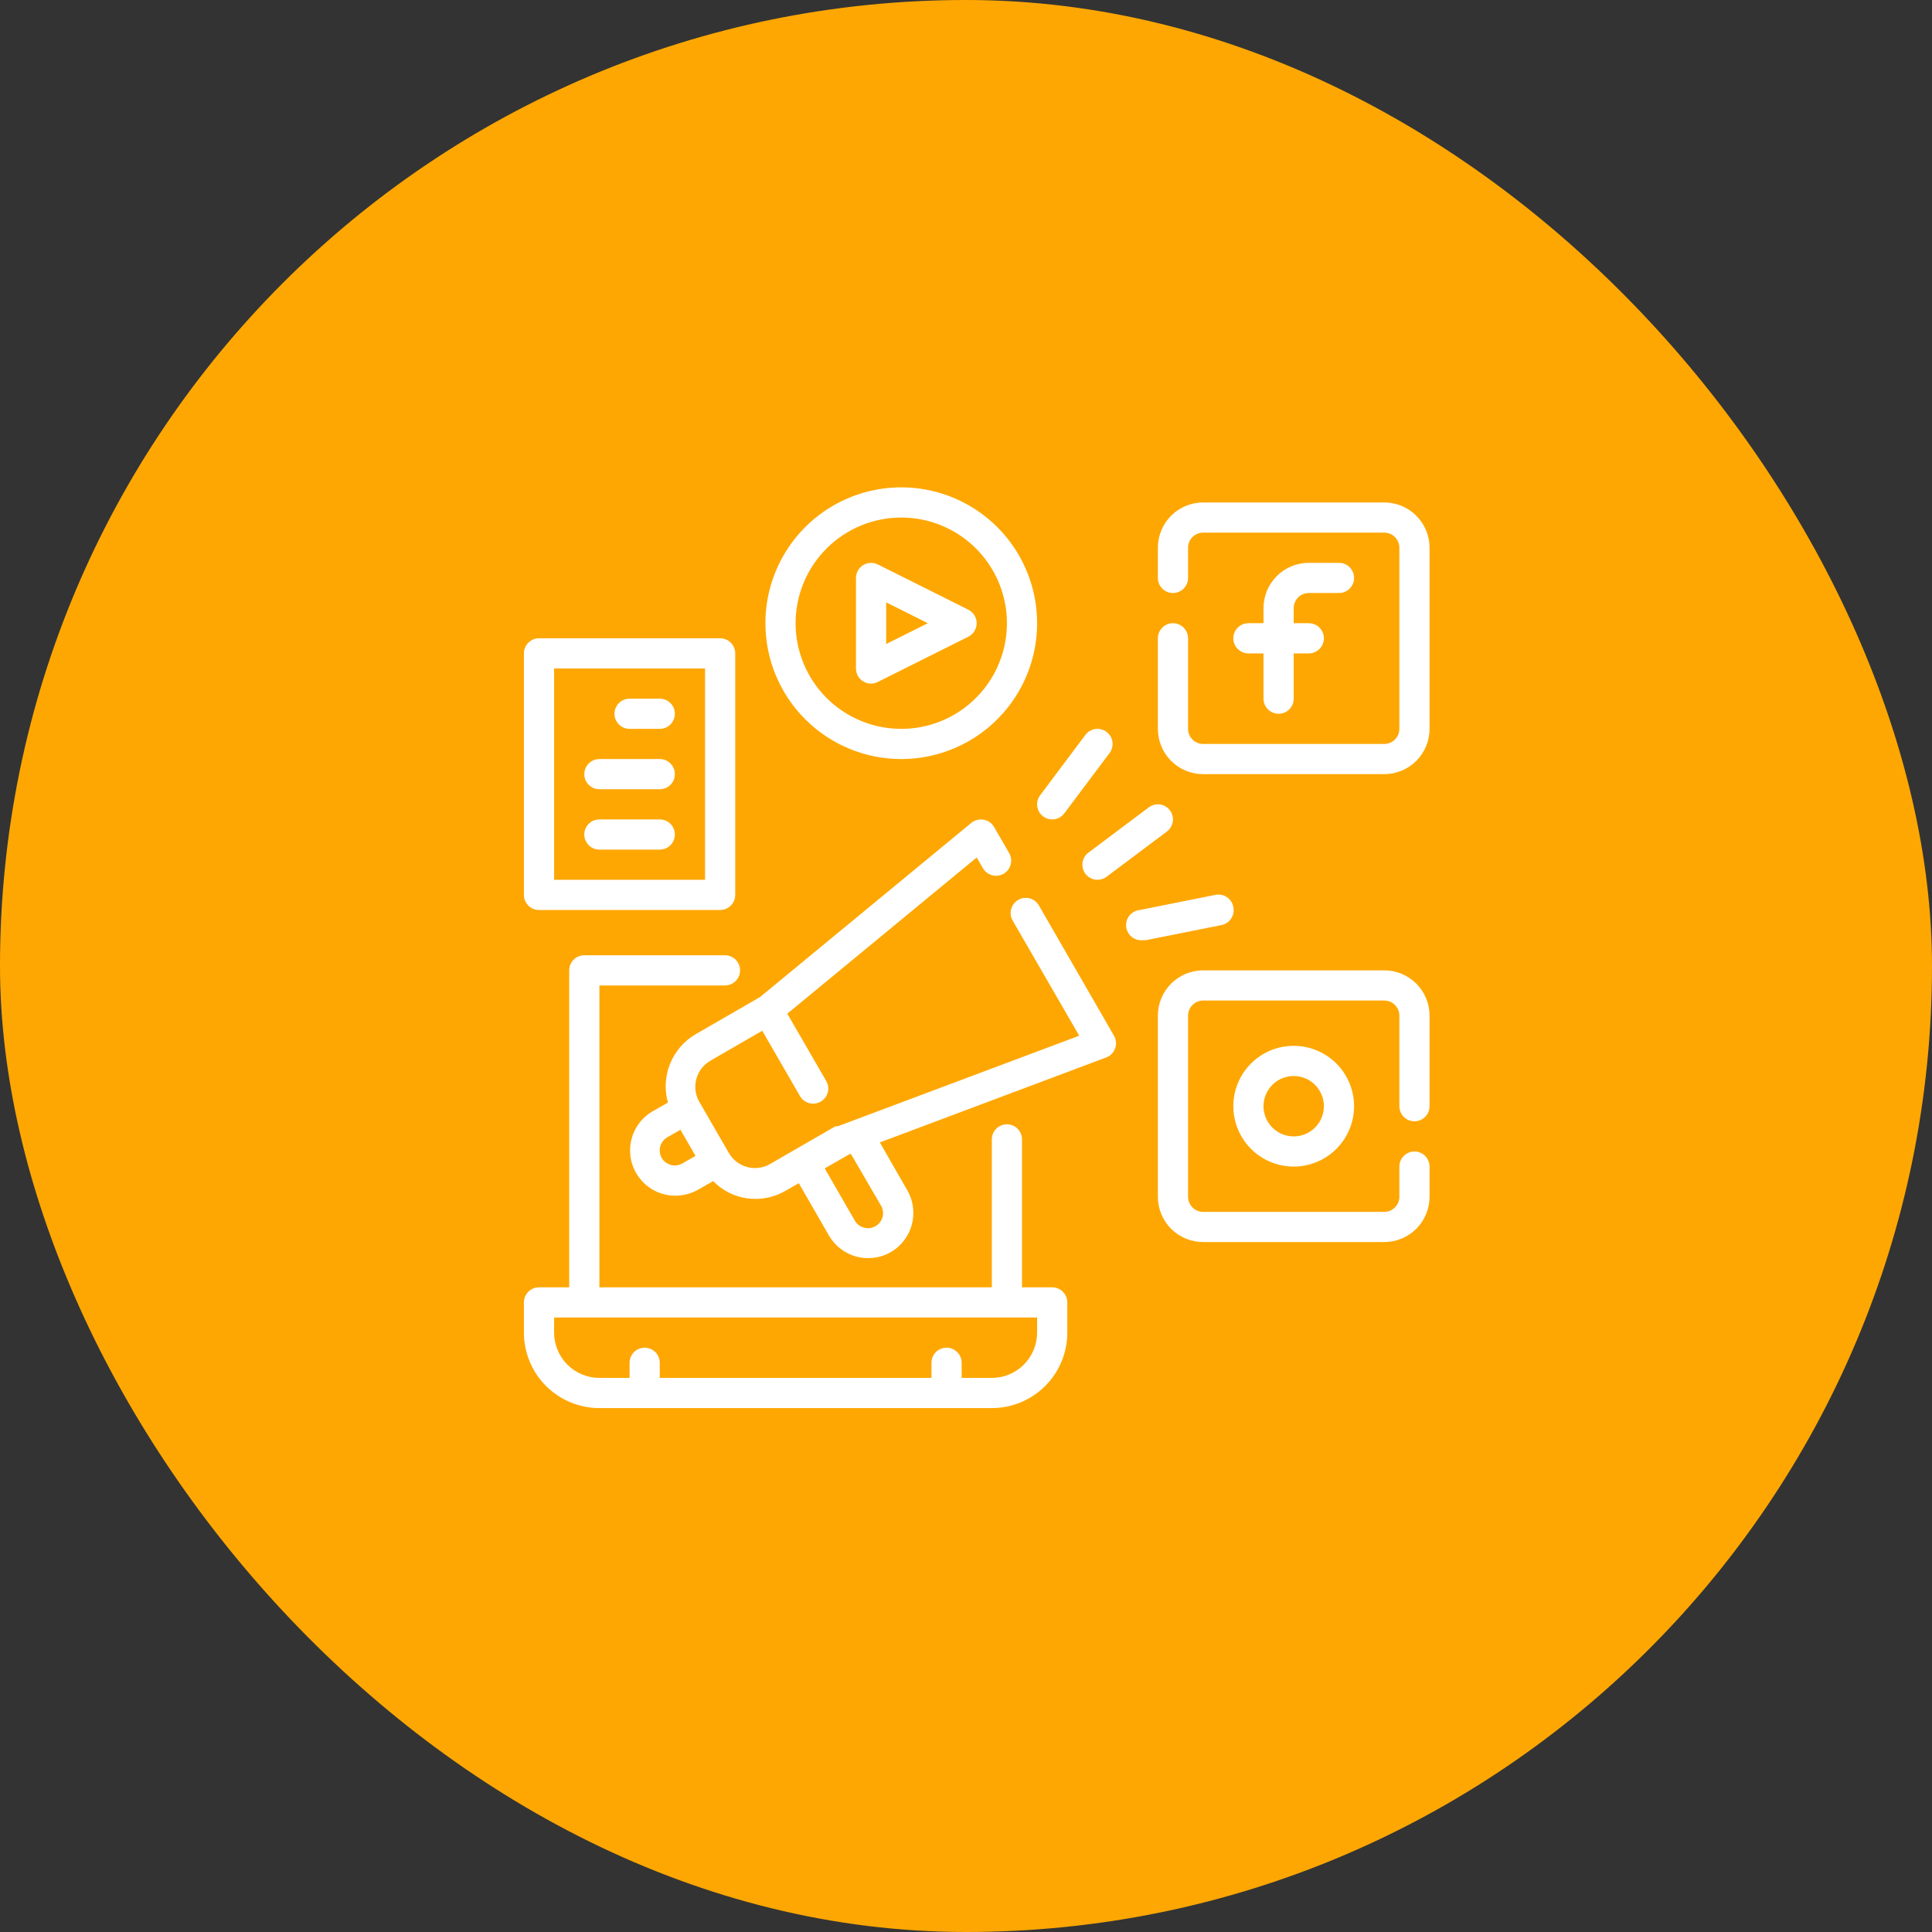 <svg width="90" height="90" viewBox="0 0 90 90" fill="none" xmlns="http://www.w3.org/2000/svg">
<rect x="0" y="0" width="90" height="90" fill="#333333" stroke="none"/>
<rect width="90" height="90" rx="45" fill="#fea702"/>
<path d="M49.016 59.969H47.609V53.078C47.609 52.892 47.535 52.713 47.403 52.581C47.272 52.449 47.093 52.375 46.906 52.375C46.72 52.375 46.541 52.449 46.409 52.581C46.277 52.713 46.203 52.892 46.203 53.078V59.969H27.922V45.906H33.772C33.958 45.906 34.137 45.832 34.269 45.7C34.401 45.568 34.475 45.39 34.475 45.203C34.475 45.017 34.401 44.838 34.269 44.706C34.137 44.574 33.958 44.5 33.772 44.5H27.219C27.032 44.5 26.853 44.574 26.722 44.706C26.59 44.838 26.516 45.017 26.516 45.203V59.969H25.109C24.923 59.969 24.744 60.043 24.612 60.175C24.48 60.307 24.406 60.485 24.406 60.672V62.078C24.406 63.011 24.777 63.905 25.436 64.564C26.095 65.223 26.989 65.594 27.922 65.594H46.203C47.136 65.594 48.03 65.223 48.689 64.564C49.348 63.905 49.719 63.011 49.719 62.078V60.672C49.719 60.485 49.645 60.307 49.513 60.175C49.381 60.043 49.202 59.969 49.016 59.969ZM48.312 62.078C48.312 62.638 48.09 63.174 47.695 63.57C47.299 63.965 46.763 64.188 46.203 64.188H44.797V63.484C44.797 63.298 44.723 63.119 44.591 62.987C44.459 62.855 44.28 62.781 44.094 62.781C43.907 62.781 43.728 62.855 43.597 62.987C43.465 63.119 43.391 63.298 43.391 63.484V64.188H30.734V63.484C30.734 63.298 30.66 63.119 30.528 62.987C30.397 62.855 30.218 62.781 30.031 62.781C29.845 62.781 29.666 62.855 29.534 62.987C29.402 63.119 29.328 63.298 29.328 63.484V64.188H27.922C27.362 64.188 26.826 63.965 26.43 63.57C26.035 63.174 25.812 62.638 25.812 62.078V61.375H48.312V62.078Z" fill="white"/>
<path d="M60.969 27.625H62.375C62.562 27.625 62.74 27.551 62.872 27.419C63.004 27.287 63.078 27.108 63.078 26.922C63.078 26.735 63.004 26.557 62.872 26.425C62.74 26.293 62.562 26.219 62.375 26.219H60.969C60.409 26.219 59.873 26.441 59.477 26.837C59.082 27.232 58.859 27.769 58.859 28.328V29.031H58.156C57.97 29.031 57.791 29.105 57.659 29.237C57.527 29.369 57.453 29.548 57.453 29.734C57.453 29.921 57.527 30.1 57.659 30.232C57.791 30.363 57.97 30.438 58.156 30.438H58.859V32.547C58.859 32.733 58.934 32.912 59.065 33.044C59.197 33.176 59.376 33.25 59.562 33.25C59.749 33.25 59.928 33.176 60.06 33.044C60.191 32.912 60.266 32.733 60.266 32.547V30.438H60.969C61.155 30.438 61.334 30.363 61.466 30.232C61.598 30.1 61.672 29.921 61.672 29.734C61.672 29.548 61.598 29.369 61.466 29.237C61.334 29.105 61.155 29.031 60.969 29.031H60.266V28.328C60.266 28.142 60.34 27.963 60.472 27.831C60.603 27.699 60.782 27.625 60.969 27.625Z" fill="white"/>
<path d="M64.484 23.406H56.047C55.487 23.406 54.951 23.628 54.555 24.024C54.16 24.42 53.938 24.956 53.938 25.516V26.922C53.938 27.108 54.012 27.287 54.143 27.419C54.275 27.551 54.454 27.625 54.641 27.625C54.827 27.625 55.006 27.551 55.138 27.419C55.27 27.287 55.344 27.108 55.344 26.922V25.516C55.344 25.329 55.418 25.15 55.55 25.018C55.682 24.887 55.86 24.812 56.047 24.812H64.484C64.671 24.812 64.85 24.887 64.982 25.018C65.113 25.15 65.188 25.329 65.188 25.516V33.953C65.188 34.14 65.113 34.318 64.982 34.45C64.85 34.582 64.671 34.656 64.484 34.656H56.047C55.86 34.656 55.682 34.582 55.55 34.45C55.418 34.318 55.344 34.14 55.344 33.953V29.734C55.344 29.548 55.27 29.369 55.138 29.237C55.006 29.105 54.827 29.031 54.641 29.031C54.454 29.031 54.275 29.105 54.143 29.237C54.012 29.369 53.938 29.548 53.938 29.734V33.953C53.938 34.513 54.16 35.049 54.555 35.445C54.951 35.84 55.487 36.062 56.047 36.062H64.484C65.044 36.062 65.58 35.84 65.976 35.445C66.371 35.049 66.594 34.513 66.594 33.953V25.516C66.594 24.956 66.371 24.42 65.976 24.024C65.58 23.628 65.044 23.406 64.484 23.406V23.406Z" fill="white"/>
<path d="M57.453 51.531C57.453 52.087 57.618 52.631 57.927 53.094C58.236 53.556 58.675 53.917 59.189 54.13C59.703 54.343 60.269 54.398 60.814 54.29C61.36 54.181 61.861 53.913 62.254 53.52C62.648 53.127 62.916 52.626 63.024 52.08C63.133 51.534 63.077 50.969 62.864 50.455C62.651 49.941 62.291 49.502 61.828 49.193C61.366 48.884 60.822 48.719 60.266 48.719C59.52 48.719 58.804 49.015 58.277 49.542C57.749 50.07 57.453 50.785 57.453 51.531ZM61.672 51.531C61.672 51.809 61.589 52.081 61.435 52.312C61.28 52.544 61.061 52.724 60.804 52.831C60.547 52.937 60.264 52.965 59.991 52.91C59.718 52.856 59.468 52.722 59.271 52.526C59.075 52.329 58.941 52.078 58.886 51.806C58.832 51.533 58.86 51.25 58.966 50.993C59.073 50.736 59.253 50.517 59.484 50.362C59.716 50.208 59.987 50.125 60.266 50.125C60.639 50.125 60.996 50.273 61.26 50.537C61.524 50.801 61.672 51.158 61.672 51.531Z" fill="white"/>
<path d="M64.484 45.203H56.047C55.487 45.203 54.951 45.425 54.555 45.821C54.16 46.217 53.938 46.753 53.938 47.312V55.75C53.938 56.309 54.16 56.846 54.555 57.242C54.951 57.637 55.487 57.859 56.047 57.859H64.484C65.044 57.859 65.58 57.637 65.976 57.242C66.371 56.846 66.594 56.309 66.594 55.75V54.344C66.594 54.157 66.52 53.978 66.388 53.847C66.256 53.715 66.077 53.641 65.891 53.641C65.704 53.641 65.525 53.715 65.393 53.847C65.262 53.978 65.188 54.157 65.188 54.344V55.75C65.188 55.937 65.113 56.115 64.982 56.247C64.85 56.379 64.671 56.453 64.484 56.453H56.047C55.86 56.453 55.682 56.379 55.55 56.247C55.418 56.115 55.344 55.937 55.344 55.75V47.312C55.344 47.126 55.418 46.947 55.55 46.815C55.682 46.684 55.86 46.609 56.047 46.609H64.484C64.671 46.609 64.85 46.684 64.982 46.815C65.113 46.947 65.188 47.126 65.188 47.312V51.531C65.188 51.718 65.262 51.897 65.393 52.028C65.525 52.16 65.704 52.234 65.891 52.234C66.077 52.234 66.256 52.16 66.388 52.028C66.52 51.897 66.594 51.718 66.594 51.531V47.312C66.594 46.753 66.371 46.217 65.976 45.821C65.58 45.425 65.044 45.203 64.484 45.203V45.203Z" fill="white"/>
<path d="M40.206 31.738C40.317 31.808 40.447 31.844 40.578 31.844C40.688 31.843 40.797 31.816 40.895 31.766L45.113 29.657C45.228 29.598 45.325 29.508 45.393 29.398C45.46 29.287 45.496 29.16 45.496 29.031C45.496 28.902 45.46 28.775 45.393 28.664C45.325 28.554 45.228 28.464 45.113 28.405L40.895 26.296C40.788 26.242 40.668 26.216 40.549 26.221C40.429 26.226 40.312 26.262 40.21 26.325C40.108 26.387 40.024 26.475 39.965 26.58C39.906 26.684 39.875 26.802 39.875 26.922V31.14C39.875 31.26 39.905 31.378 39.963 31.482C40.021 31.587 40.104 31.675 40.206 31.738V31.738ZM41.281 28.061L43.222 29.031L41.281 30.001V28.061Z" fill="white"/>
<path d="M41.984 35.359C43.236 35.359 44.459 34.988 45.5 34.293C46.541 33.598 47.352 32.609 47.831 31.453C48.31 30.297 48.435 29.024 48.191 27.797C47.947 26.569 47.344 25.442 46.459 24.557C45.574 23.672 44.447 23.069 43.219 22.825C41.991 22.581 40.719 22.706 39.563 23.185C38.406 23.664 37.418 24.475 36.723 25.515C36.027 26.556 35.656 27.78 35.656 29.031C35.656 30.71 36.323 32.319 37.51 33.506C38.697 34.693 40.306 35.359 41.984 35.359V35.359ZM41.984 24.109C42.958 24.109 43.909 24.398 44.719 24.939C45.528 25.48 46.159 26.248 46.532 27.148C46.904 28.047 47.002 29.037 46.812 29.991C46.622 30.946 46.153 31.823 45.465 32.511C44.776 33.2 43.899 33.669 42.945 33.859C41.99 34.048 41 33.951 40.101 33.578C39.202 33.206 38.433 32.575 37.892 31.766C37.351 30.956 37.062 30.005 37.062 29.031C37.062 27.726 37.581 26.474 38.504 25.551C39.427 24.628 40.679 24.109 41.984 24.109V24.109Z" fill="white"/>
<path d="M49.016 38.172C49.125 38.172 49.232 38.147 49.33 38.098C49.428 38.049 49.513 37.978 49.578 37.891L51.688 35.078C51.799 34.929 51.847 34.741 51.821 34.557C51.795 34.372 51.696 34.206 51.547 34.094C51.398 33.982 51.21 33.934 51.026 33.96C50.841 33.987 50.674 34.085 50.562 34.234L48.453 37.047C48.341 37.196 48.293 37.384 48.32 37.568C48.346 37.753 48.445 37.919 48.594 38.031C48.715 38.123 48.864 38.172 49.016 38.172Z" fill="white"/>
<path d="M50.562 40.703C50.628 40.791 50.713 40.861 50.811 40.91C50.908 40.959 51.016 40.984 51.125 40.984C51.277 40.984 51.425 40.935 51.547 40.844L54.359 38.734C54.509 38.623 54.607 38.456 54.634 38.271C54.66 38.087 54.612 37.899 54.5 37.75C54.388 37.601 54.222 37.502 54.037 37.476C53.852 37.449 53.665 37.498 53.516 37.609L50.703 39.719C50.554 39.831 50.455 39.997 50.429 40.182C50.403 40.366 50.451 40.554 50.562 40.703V40.703Z" fill="white"/>
<path d="M57.453 42.251C57.436 42.158 57.401 42.069 57.349 41.99C57.297 41.91 57.23 41.843 57.151 41.79C57.072 41.737 56.983 41.701 56.89 41.684C56.797 41.666 56.701 41.668 56.609 41.688L53.093 42.392C53.001 42.401 52.911 42.428 52.83 42.472C52.748 42.516 52.675 42.575 52.617 42.647C52.498 42.792 52.442 42.978 52.461 43.165C52.479 43.352 52.571 43.523 52.716 43.642C52.861 43.76 53.047 43.816 53.234 43.798H53.375L56.89 43.095C56.983 43.078 57.072 43.043 57.151 42.991C57.231 42.939 57.299 42.871 57.351 42.793C57.404 42.714 57.44 42.625 57.457 42.532C57.475 42.439 57.473 42.343 57.453 42.251Z" fill="white"/>
<path d="M25.109 42.391H33.547C33.733 42.391 33.912 42.316 34.044 42.185C34.176 42.053 34.25 41.874 34.25 41.688V30.438C34.25 30.251 34.176 30.072 34.044 29.94C33.912 29.808 33.733 29.734 33.547 29.734H25.109C24.923 29.734 24.744 29.808 24.612 29.94C24.48 30.072 24.406 30.251 24.406 30.438V41.688C24.406 41.874 24.48 42.053 24.612 42.185C24.744 42.316 24.923 42.391 25.109 42.391ZM25.812 31.141H32.844V40.984H25.812V31.141Z" fill="white"/>
<path d="M30.734 32.547H29.328C29.142 32.547 28.963 32.621 28.831 32.753C28.699 32.885 28.625 33.063 28.625 33.25C28.625 33.437 28.699 33.615 28.831 33.747C28.963 33.879 29.142 33.953 29.328 33.953H30.734C30.921 33.953 31.1 33.879 31.232 33.747C31.363 33.615 31.438 33.437 31.438 33.25C31.438 33.063 31.363 32.885 31.232 32.753C31.1 32.621 30.921 32.547 30.734 32.547Z" fill="white"/>
<path d="M30.734 35.359H27.922C27.735 35.359 27.557 35.434 27.425 35.565C27.293 35.697 27.219 35.876 27.219 36.062C27.219 36.249 27.293 36.428 27.425 36.56C27.557 36.691 27.735 36.766 27.922 36.766H30.734C30.921 36.766 31.1 36.691 31.232 36.56C31.363 36.428 31.438 36.249 31.438 36.062C31.438 35.876 31.363 35.697 31.232 35.565C31.1 35.434 30.921 35.359 30.734 35.359Z" fill="white"/>
<path d="M30.734 38.172H27.922C27.735 38.172 27.557 38.246 27.425 38.378C27.293 38.51 27.219 38.688 27.219 38.875C27.219 39.062 27.293 39.24 27.425 39.372C27.557 39.504 27.735 39.578 27.922 39.578H30.734C30.921 39.578 31.1 39.504 31.232 39.372C31.363 39.24 31.438 39.062 31.438 38.875C31.438 38.688 31.363 38.51 31.232 38.378C31.1 38.246 30.921 38.172 30.734 38.172Z" fill="white"/>
<path d="M48.396 42.18C48.35 42.099 48.289 42.029 48.215 41.972C48.142 41.916 48.058 41.874 47.969 41.85C47.879 41.826 47.786 41.82 47.694 41.832C47.602 41.843 47.514 41.873 47.433 41.92C47.353 41.966 47.282 42.027 47.226 42.101C47.169 42.174 47.128 42.258 47.104 42.347C47.079 42.437 47.073 42.53 47.085 42.622C47.097 42.714 47.127 42.803 47.173 42.883L50.274 48.248L39.024 52.467C39.024 52.467 39.024 52.467 38.975 52.467H38.918L37.09 53.521L35.874 54.224C35.714 54.317 35.537 54.377 35.353 54.401C35.17 54.425 34.984 54.413 34.805 54.365C34.446 54.268 34.14 54.033 33.954 53.711L32.548 51.278C32.383 50.96 32.345 50.59 32.443 50.245C32.541 49.9 32.767 49.606 33.075 49.422L35.508 48.016L37.266 51.06C37.328 51.167 37.417 51.257 37.525 51.318C37.632 51.38 37.754 51.412 37.878 51.412C38.001 51.412 38.123 51.38 38.23 51.319C38.337 51.257 38.427 51.168 38.489 51.061C38.551 50.955 38.584 50.833 38.584 50.709C38.584 50.586 38.551 50.464 38.489 50.357L36.675 47.221L45.5 39.944L45.788 40.443C45.834 40.523 45.895 40.594 45.969 40.65C46.042 40.707 46.126 40.748 46.216 40.773C46.305 40.797 46.398 40.803 46.49 40.791C46.582 40.779 46.671 40.749 46.751 40.703C46.831 40.657 46.902 40.596 46.959 40.522C47.015 40.449 47.056 40.365 47.081 40.275C47.105 40.186 47.111 40.093 47.099 40.001C47.087 39.909 47.057 39.82 47.011 39.74L46.308 38.523C46.257 38.435 46.187 38.36 46.103 38.301C46.019 38.243 45.923 38.204 45.823 38.186C45.722 38.167 45.618 38.17 45.518 38.196C45.419 38.221 45.326 38.268 45.246 38.334L35.403 46.448L32.407 48.177C31.87 48.49 31.451 48.973 31.217 49.549C30.983 50.126 30.947 50.763 31.114 51.363L30.41 51.763C30.048 51.971 29.756 52.282 29.57 52.657C29.385 53.031 29.315 53.452 29.369 53.866C29.424 54.281 29.6 54.669 29.875 54.983C30.151 55.297 30.513 55.523 30.917 55.63C31.096 55.678 31.28 55.702 31.465 55.701C31.835 55.699 32.198 55.602 32.52 55.42L33.223 55.019C33.561 55.368 33.986 55.62 34.453 55.75C34.694 55.817 34.942 55.85 35.192 55.849C35.686 55.85 36.172 55.718 36.598 55.469L37.21 55.117L38.616 57.557C38.895 58.04 39.355 58.393 39.894 58.538C40.433 58.683 41.008 58.608 41.492 58.331C41.732 58.192 41.943 58.008 42.111 57.788C42.28 57.568 42.404 57.317 42.476 57.049C42.548 56.782 42.566 56.502 42.53 56.228C42.494 55.953 42.404 55.688 42.265 55.448L40.986 53.219L51.532 49.26C51.628 49.224 51.715 49.168 51.786 49.095C51.858 49.022 51.913 48.935 51.947 48.838C51.981 48.743 51.995 48.642 51.986 48.541C51.978 48.441 51.948 48.343 51.898 48.255L48.396 42.18ZM31.789 54.196C31.709 54.242 31.62 54.273 31.528 54.285C31.437 54.297 31.344 54.291 31.254 54.267C31.074 54.22 30.92 54.103 30.825 53.943C30.779 53.863 30.749 53.775 30.737 53.683C30.725 53.591 30.731 53.498 30.755 53.409C30.779 53.319 30.821 53.235 30.877 53.161C30.934 53.087 31.005 53.026 31.085 52.98L31.697 52.628L32.4 53.845L31.789 54.196ZM41.042 56.165C41.088 56.245 41.118 56.333 41.13 56.425C41.142 56.517 41.136 56.61 41.112 56.699C41.062 56.878 40.943 57.03 40.782 57.121C40.621 57.213 40.431 57.239 40.251 57.191C40.072 57.144 39.919 57.028 39.825 56.868L38.419 54.428L39.586 53.76H39.642L41.042 56.165Z" fill="white"/>
</svg>
